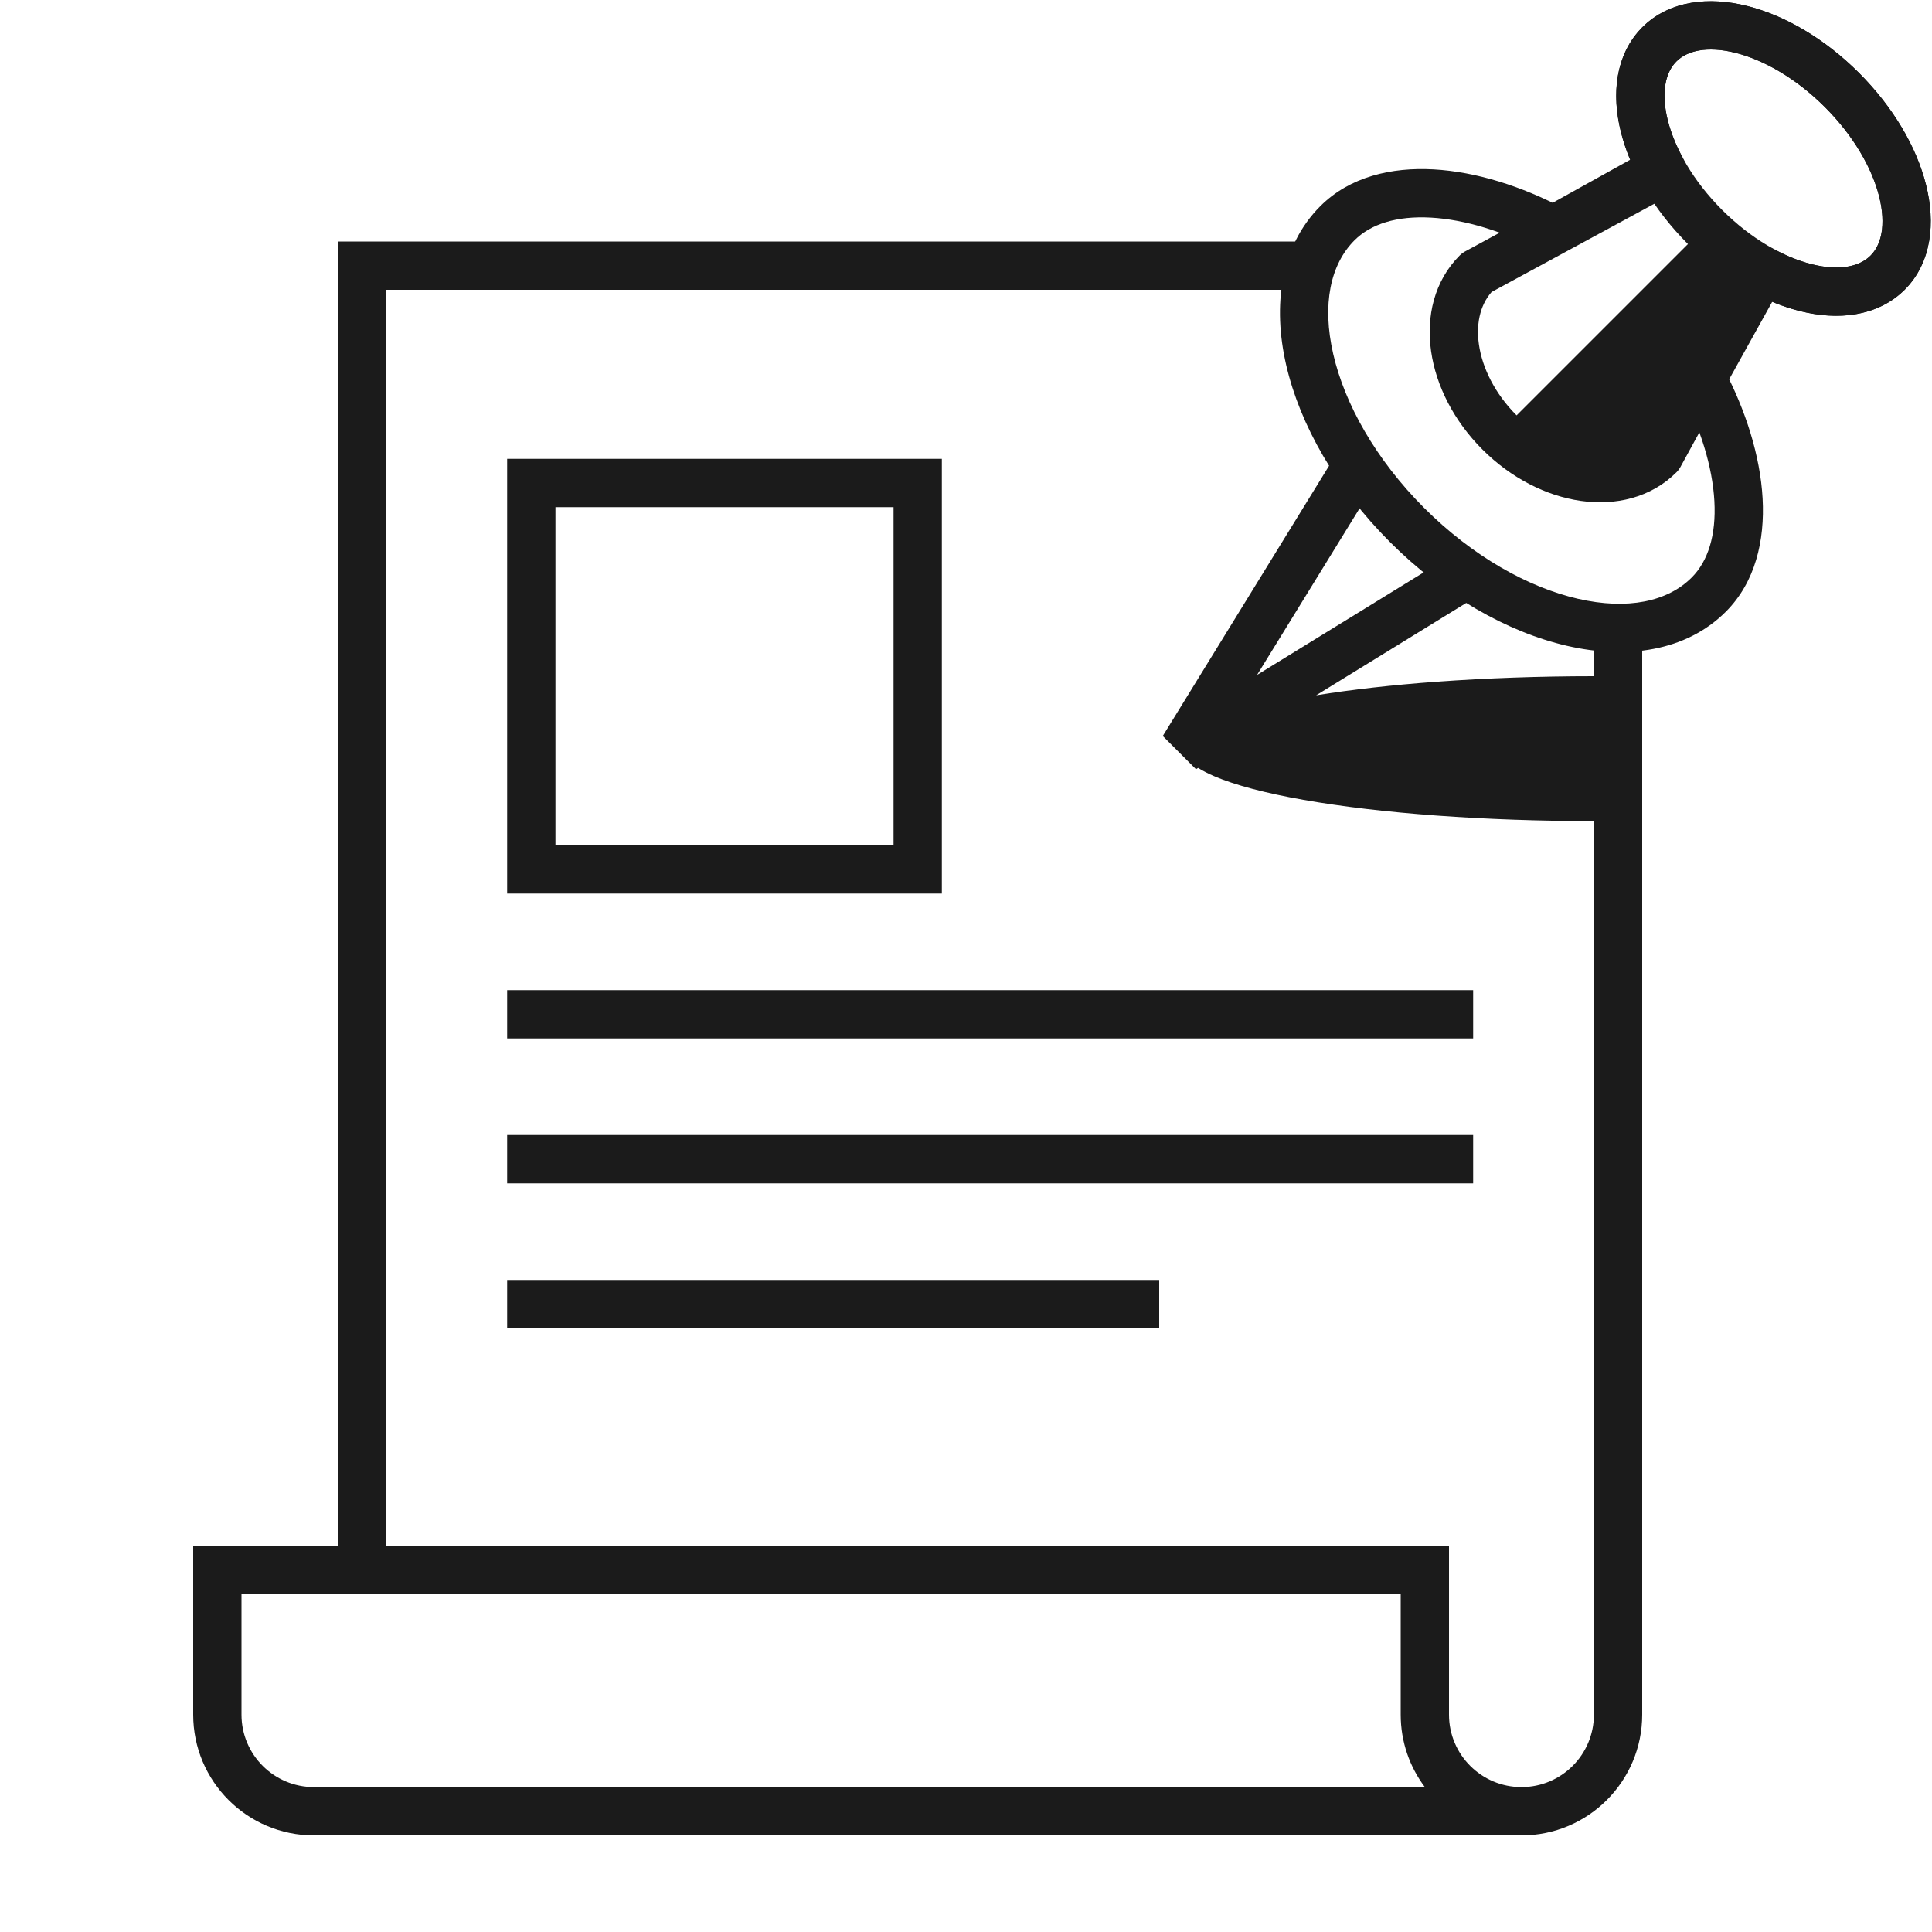 <svg width="80" height="80" viewBox="0 0 80 80" fill="none" xmlns="http://www.w3.org/2000/svg">
<g clip-path="url(#clip0)">
<path fill-rule="evenodd" clip-rule="evenodd" d="M54.775 10H15H14V11V64H9H8V65V71C8 73.761 10.239 76 13 76H15H63C65.761 76 68 73.761 68 71V25.934C67.372 26.024 66.7 26.021 66 25.929V28C63.767 28 61.557 28.078 59.494 28.228C57.653 28.363 55.962 28.553 54.498 28.791L61.524 24.467L61.349 24.183C60.845 23.875 60.345 23.529 59.854 23.146L52.053 27.947L56.854 20.145C56.471 19.655 56.125 19.155 55.817 18.651L55.533 18.476L48.148 30.476L49.524 31.852L49.612 31.798C49.798 31.916 50.025 32.033 50.294 32.148C51.148 32.512 52.401 32.843 53.979 33.121C55.558 33.4 57.432 33.621 59.494 33.772C61.557 33.922 63.767 34 66 34V71C66 72.657 64.657 74 63 74C61.343 74 60 72.657 60 71V65V64H59H16V12H54.066C54.172 11.262 54.406 10.586 54.775 10ZM59 74C58.372 73.164 58 72.126 58 71V66H10V71C10 72.657 11.343 74 13 74H15H59ZM22 19H21V20V36V37H22H38H39V36V20V19H38H22ZM23 35V21H37V35H23ZM21 43H61V41H21V43ZM21 49H61V47H21V49ZM48 55H21V53H48V55Z" fill="#1B1B1B"/>
<path d="M72.844 11.289L68.709 18.852C67.143 20.419 64.18 19.995 62.092 17.907C60.003 15.819 59.58 12.856 61.146 11.289L68.709 7.187" stroke="#1B1B1B" stroke-width="2" stroke-linecap="round" stroke-linejoin="round"/>
<path d="M68.709 18.852C67.143 20.419 64.18 19.995 62.092 17.907L71 9L73 11L68.709 18.852Z" fill="#1B1B1B"/>
<ellipse rx="6.685" ry="4.011" transform="matrix(-0.707 -0.707 -0.707 0.707 73.437 6.563)" stroke="#1B1B1B" stroke-width="2" stroke-linecap="round" stroke-linejoin="round"/>
<path d="M68.71 1.836L69.417 2.543V2.543L68.71 1.836ZM68.81 7.032L69.296 7.906C69.776 7.639 69.951 7.035 69.688 6.553L68.81 7.032ZM76.273 3.727L76.98 3.02L76.273 3.727ZM72.967 11.189L73.445 10.311C72.963 10.048 72.359 10.223 72.093 10.703L72.967 11.189ZM70.469 15.685L69.595 15.2C69.43 15.496 69.427 15.855 69.585 16.154L70.469 15.685ZM70.757 24.621L70.05 23.913V23.913L70.757 24.621ZM58.263 21.737L57.556 22.444H57.556L58.263 21.737ZM55.379 9.243L56.087 9.95L55.379 9.243ZM64.313 9.53L63.844 10.414C64.143 10.572 64.503 10.569 64.799 10.405L64.313 9.53ZM68.003 1.129C67.2 1.932 66.894 3.018 66.926 4.122C66.958 5.22 67.323 6.393 67.932 7.511L69.688 6.553C69.191 5.641 68.946 4.776 68.925 4.063C68.904 3.356 69.101 2.859 69.417 2.543L68.003 1.129ZM76.98 3.02C75.568 1.608 73.915 0.638 72.342 0.245C70.792 -0.142 69.132 -4.1008e-05 68.003 1.129L69.417 2.543C69.854 2.106 70.67 1.889 71.857 2.185C73.022 2.477 74.367 3.235 75.566 4.434L76.98 3.02ZM78.871 11.997C80 10.868 80.142 9.207 79.754 7.657C79.361 6.085 78.391 4.431 76.98 3.02L75.566 4.434C76.765 5.633 77.523 6.978 77.814 8.142C78.111 9.33 77.894 10.146 77.456 10.583L78.871 11.997ZM72.488 12.067C73.606 12.677 74.779 13.041 75.877 13.074C76.981 13.106 78.068 12.8 78.871 11.997L77.456 10.583C77.14 10.899 76.644 11.095 75.936 11.075C75.224 11.054 74.358 10.809 73.445 10.311L72.488 12.067ZM72.093 10.703L69.595 15.2L71.343 16.171L73.841 11.675L72.093 10.703ZM69.585 16.154C70.419 17.724 70.911 19.344 70.989 20.748C71.067 22.159 70.727 23.236 70.05 23.913L71.464 25.328C72.683 24.11 73.083 22.386 72.986 20.637C72.888 18.881 72.288 16.98 71.352 15.216L69.585 16.154ZM70.05 23.913C69.055 24.909 67.4 25.269 65.332 24.792C63.281 24.319 60.982 23.042 58.97 21.03L57.556 22.444C59.79 24.679 62.411 26.171 64.882 26.741C67.337 27.308 69.806 26.986 71.464 25.328L70.05 23.913ZM58.97 21.03C56.958 19.018 55.681 16.719 55.208 14.668C54.731 12.601 55.091 10.945 56.087 9.95L54.672 8.536C53.014 10.194 52.693 12.663 53.259 15.118C53.829 17.589 55.321 20.21 57.556 22.444L58.97 21.03ZM56.087 9.95C56.764 9.273 57.84 8.933 59.251 9.011C60.655 9.089 62.274 9.581 63.844 10.414L64.782 8.647C63.018 7.711 61.118 7.111 59.362 7.014C57.614 6.917 55.89 7.318 54.672 8.536L56.087 9.95ZM64.799 10.405L69.296 7.906L68.324 6.158L63.827 8.656L64.799 10.405Z" fill="#1B1B1B"/>
</g>
<defs>
<clipPath id="clip0">
<rect width="80" height="80" fill="white"/>
</clipPath>
</defs>
</svg>
